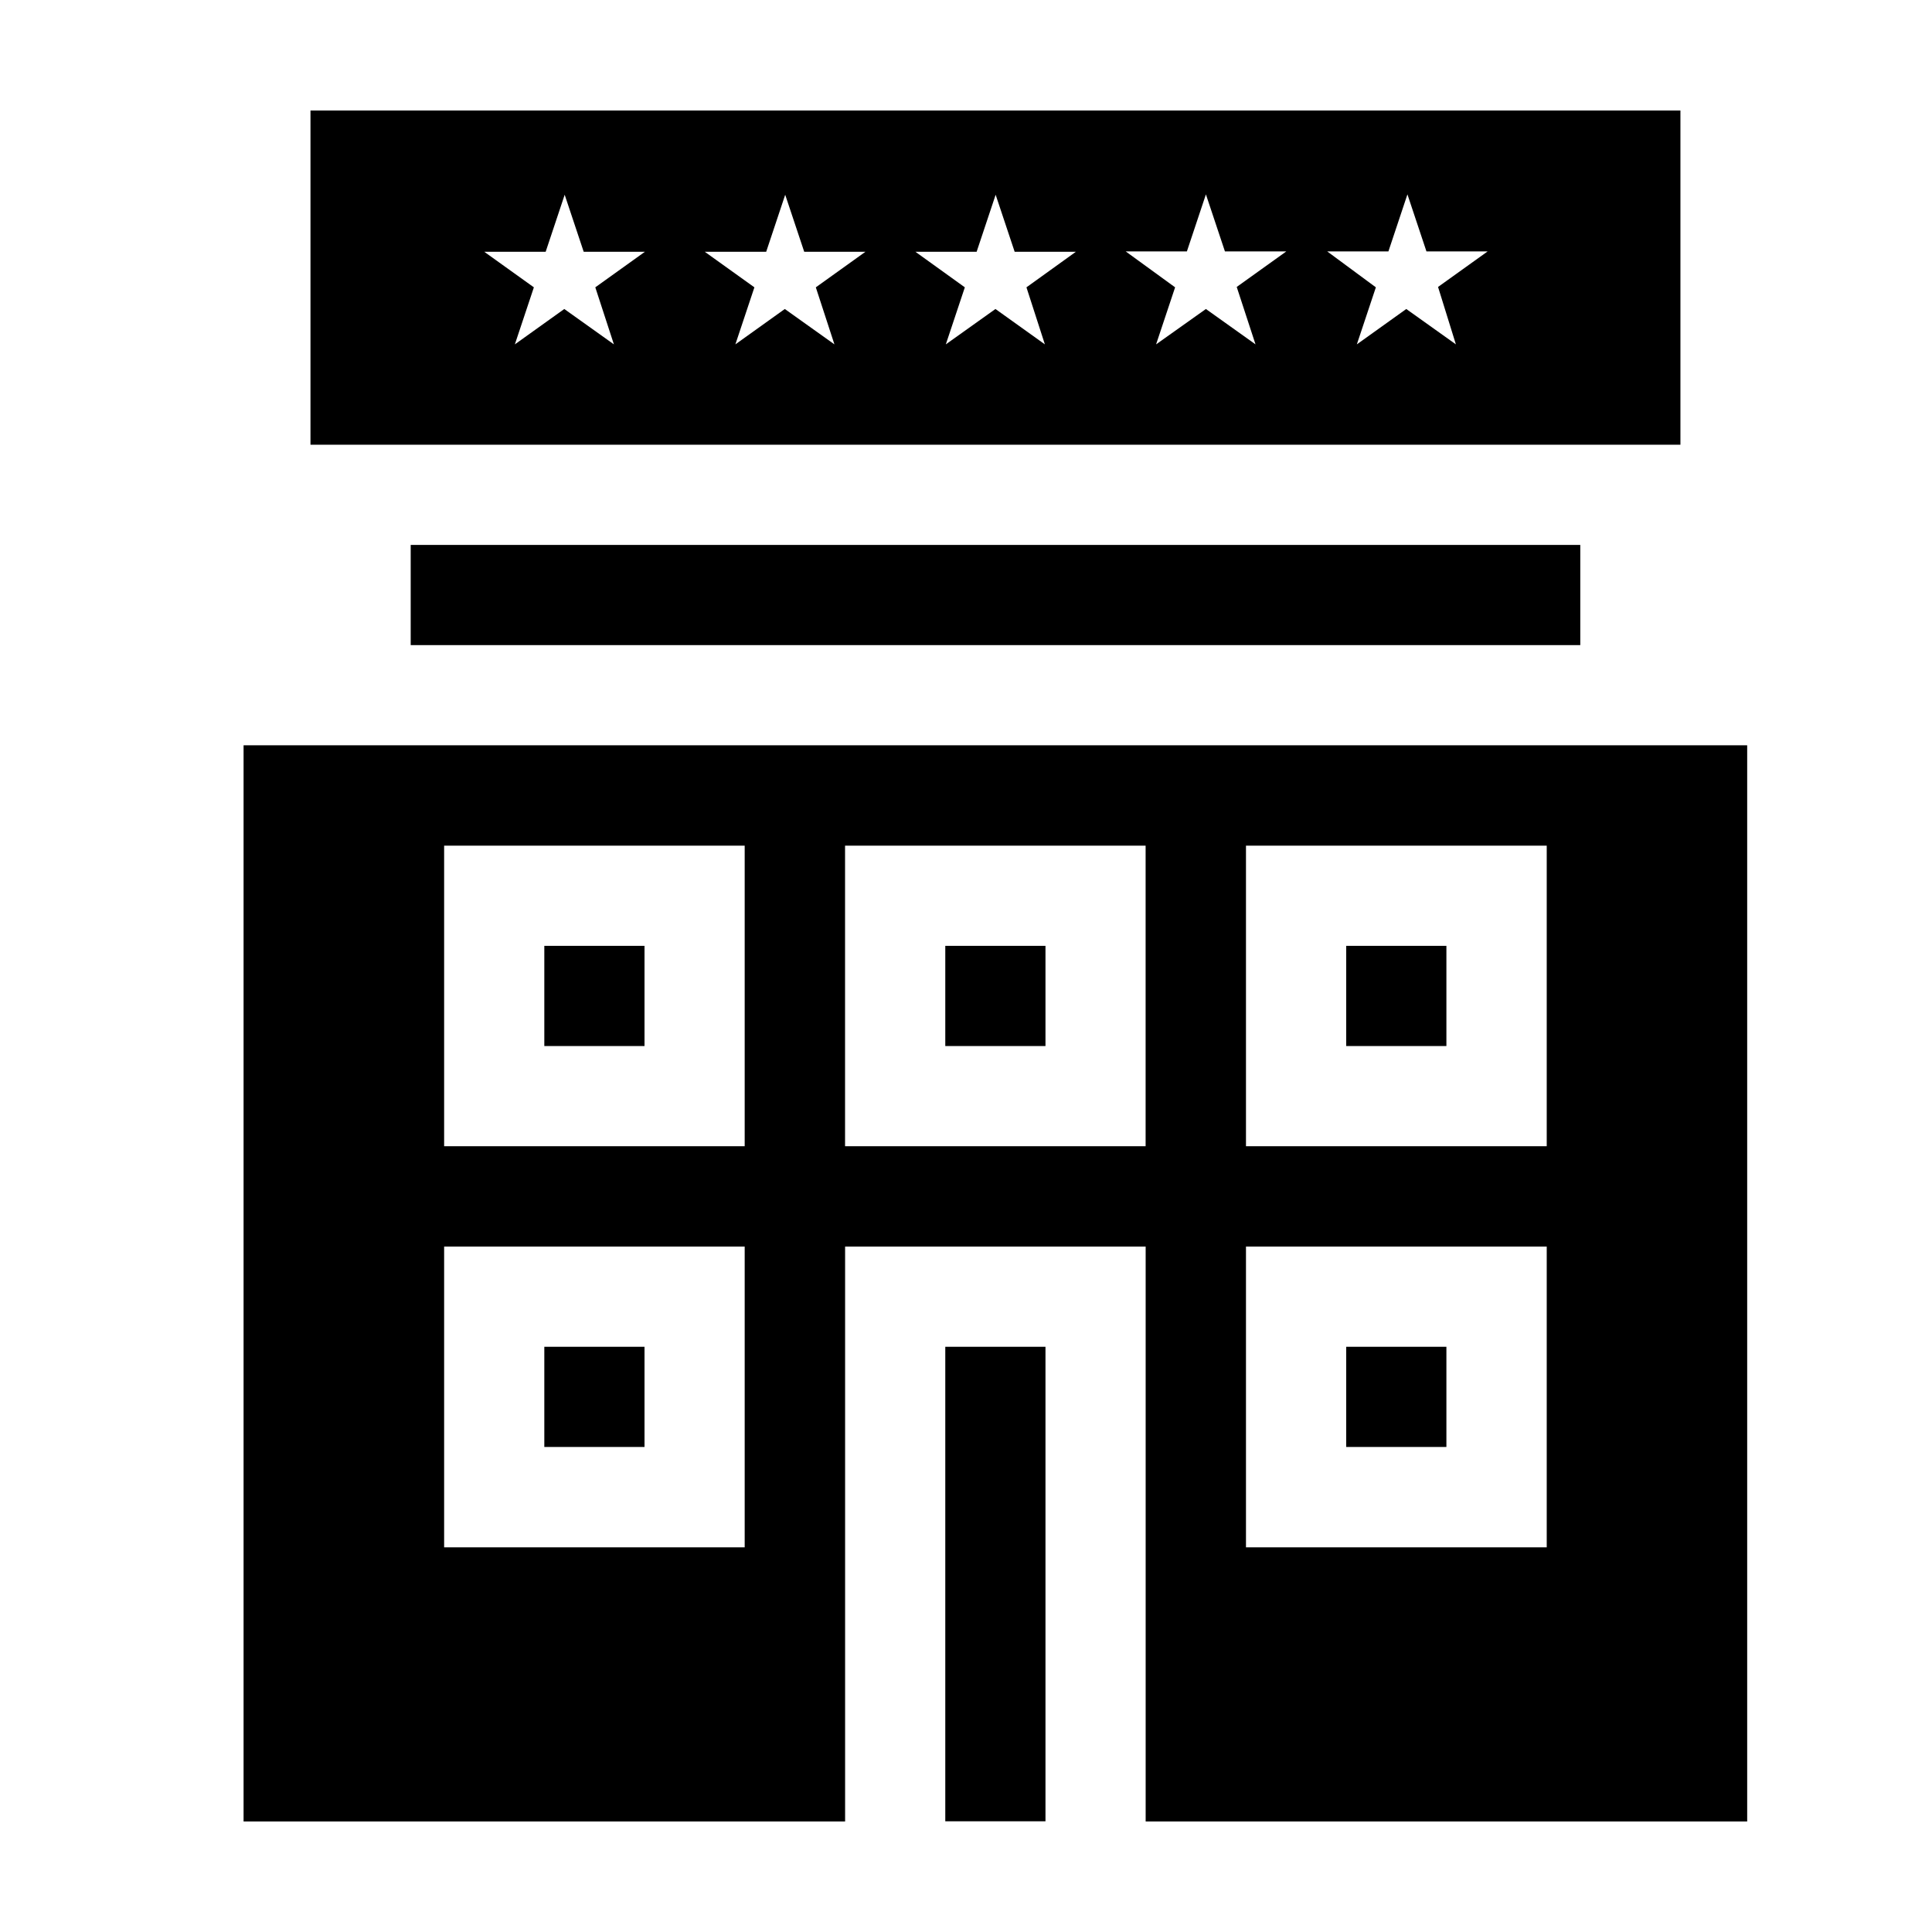 <?xml version="1.0" encoding="UTF-8"?>
<!-- Uploaded to: ICON Repo, www.svgrepo.com, Generator: ICON Repo Mixer Tools -->
<svg fill="#000000" width="800px" height="800px" version="1.1" viewBox="144 144 512 512" xmlns="http://www.w3.org/2000/svg">
 <g>
  <path d="m394.51 394.66h26.551v26.551h-26.551z"/>
  <path d="m288.25 394.66h26.551v26.551h-26.551z"/>
  <path d="m500.76 500.91h26.551v26.551h-26.551z"/>
  <path d="m288.25 500.91h26.551v26.551h-26.551z"/>
  <path d="m208.55 341.51v285.2h159.41v-152.35h79.652v152.35h159.41v-285.2zm132.8 212.55h-79.652v-79.703h79.652zm0-106.3h-79.652v-79.652h79.652zm106.25 0h-79.652v-79.652h79.652zm106.3 106.3h-79.703v-79.703h79.703zm0-106.3h-79.703v-79.652h79.703z"/>
  <path d="m500.76 394.66h26.551v26.551h-26.551z"/>
  <path d="m394.51 500.91h26.551v125.75h-26.551z"/>
  <path d="m589.33 173.29h-363.05v88.57h363.05zm-282.64 61.969-13.148-9.371-13.098 9.371 5.039-15.113-13.148-9.422h16.273l5.039-15.113 5.039 15.113h16.223l-13.148 9.422zm58.441 0-13.148-9.371-13.098 9.371 5.039-15.113-13.148-9.422h16.273l5.039-15.113 5.039 15.113h16.223l-13.148 9.422zm55.773 0-13.098-9.371-13.152 9.371 5.039-15.113-13.098-9.422h16.223l5.039-15.113 5.039 15.113h16.223l-13.098 9.422zm55.82 0-13.148-9.371-13.199 9.371 5.039-15.113-13.098-9.523h16.223l5.039-15.113 5.039 15.113h16.273l-13.148 9.422zm53.102 0-13.148-9.371-13.098 9.371 5.039-15.113-12.898-9.523h16.223l5.039-15.113 5.039 15.113h16.223l-13.148 9.422z"/>
  <path d="m252.84 288.41h309.95v26.551h-309.95z"/>
 </g>
</svg>